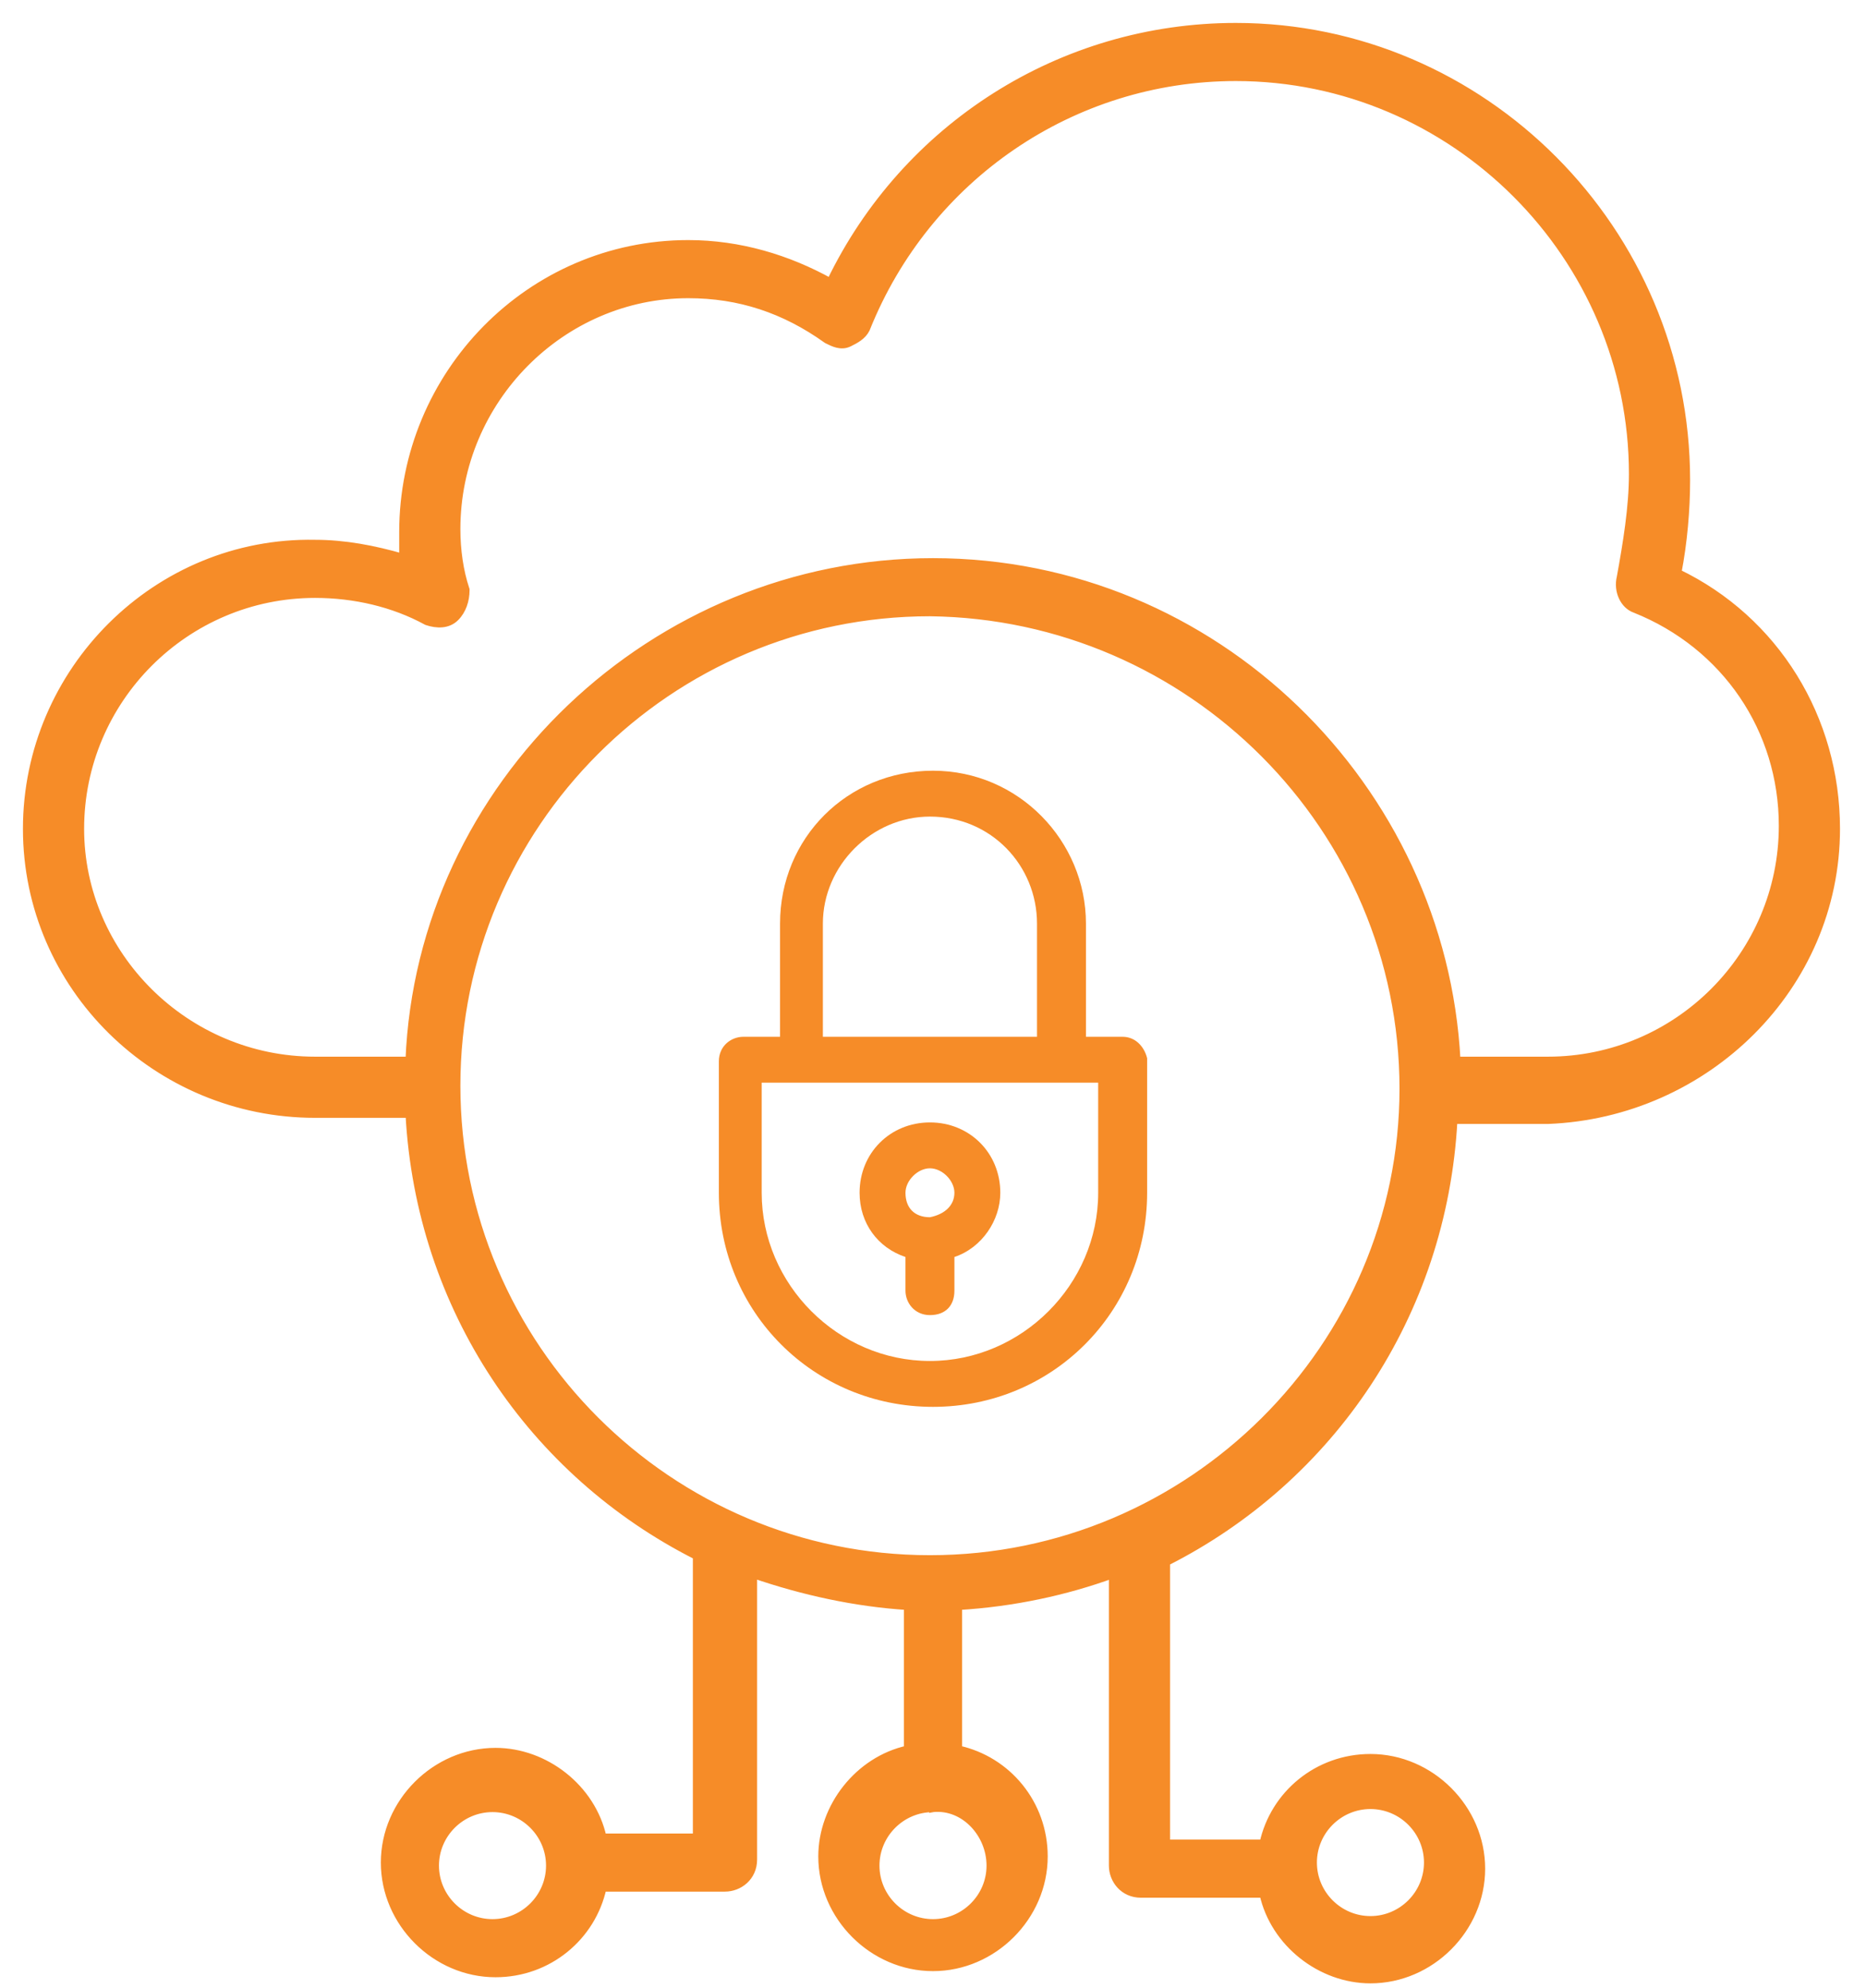 <svg width="61" height="65" viewBox="0 0 61 65" fill="none" xmlns="http://www.w3.org/2000/svg">
<path d="M50.6 36.625V36.625L50.605 36.625C55.767 36.422 60.025 32.272 60.025 27.1C60.025 23.486 58.035 20.267 54.841 18.729C55.031 17.746 55.125 16.676 55.125 15.7C55.125 7.532 48.47 0.875 40.4 0.875C34.696 0.875 29.588 4.151 27.145 9.225C25.757 8.455 24.177 7.975 22.5 7.975C17.329 7.975 13.175 12.233 13.175 17.4V17.402V17.404V17.405V17.407V17.409V17.41V17.412V17.414V17.416V17.418V17.419V17.421V17.423V17.425V17.426V17.428V17.43V17.432V17.433V17.435V17.437V17.439V17.44V17.442V17.444V17.446V17.448V17.449V17.451V17.453V17.454V17.456V17.458V17.46V17.462V17.463V17.465V17.467V17.469V17.47V17.472V17.474V17.476V17.477V17.479V17.481V17.483V17.485V17.486V17.488V17.49V17.491V17.493V17.495V17.497V17.499V17.5V17.502V17.504V17.506V17.507V17.509V17.511V17.513V17.515V17.516V17.518V17.52V17.521V17.523V17.525V17.527V17.529V17.53V17.532V17.534V17.536V17.538V17.539V17.541V17.543V17.544V17.546V17.548V17.55V17.552V17.553V17.555V17.557V17.559V17.561V17.562V17.564V17.566V17.568V17.569V17.571V17.573V17.575V17.576V17.578V17.58V17.582V17.584V17.585V17.587V17.589V17.591V17.593V17.594V17.596V17.598V17.6V17.602V17.603V17.605V17.607V17.609V17.61V17.612V17.614V17.616V17.618V17.619V17.621V17.623V17.625V17.627V17.628V17.63V17.632V17.634V17.636V17.637V17.639V17.641V17.643V17.645V17.646V17.648V17.65V17.652V17.654V17.655V17.657V17.659V17.661V17.663V17.664V17.666V17.668V17.67V17.672V17.673V17.675V17.677V17.679V17.681V17.683V17.684V17.686V17.688V17.69V17.692V17.693V17.695V17.697V17.699V17.701V17.703V17.704V17.706V17.708V17.71V17.712V17.713V17.715V17.717V17.719V17.721V17.723V17.724V17.726V17.728V17.73V17.732V17.734V17.735V17.737V17.739V17.741V17.743V17.745V17.747V17.748V17.75V17.752V17.754V17.756V17.758V17.759V17.761V17.763V17.765V17.767V17.769V17.77V17.772V17.774V17.776V17.778V17.78V17.782V17.784V17.785V17.787V17.789V17.791V17.793V17.795V17.797V17.798V17.8V17.802V17.804V17.806V17.808V17.81V17.811V17.813V17.815V17.817V17.819V17.821V17.823V17.825V17.826V17.828V17.83V17.832V17.834V17.836V17.838V17.84V17.842V17.843V17.845V17.847V17.849V17.851V17.853V17.855V17.857V17.859V17.861V17.863V17.864V17.866V17.868V17.87V17.872V17.874V17.876V17.878V17.88V17.882V17.884V17.885V17.887V17.889V17.891V17.893V17.895V17.897V17.899V17.901V17.903V17.905V17.907V17.909V17.91V17.912V17.914V17.916V17.918V17.92V17.922V17.924V17.926V17.928V17.93V17.932V17.934V17.936V17.938V17.94V17.942V17.944V17.945V17.948V17.949V17.951V17.953V17.955V17.957V17.959V17.961V17.963V17.965V17.967V17.969V17.971V17.973V17.975V17.977V17.979V17.981V17.983V17.985V17.987V17.989V17.991V17.993V17.995V17.997V17.999V18.001V18.003V18.005V18.007V18.009V18.011V18.013V18.015V18.017V18.019V18.021V18.023V18.025V18.027V18.029V18.031V18.033V18.035V18.037V18.039V18.041V18.043V18.045V18.047V18.049V18.051V18.053V18.055V18.057V18.059V18.061V18.064V18.066V18.068V18.07V18.072V18.074V18.076V18.078V18.08V18.082V18.084V18.086V18.088V18.09V18.092V18.094V18.096V18.099V18.101V18.103V18.105V18.107V18.109V18.111V18.113V18.115V18.117V18.119V18.121V18.123V18.126V18.128V18.13V18.132V18.134V18.136V18.138V18.14V18.142V18.145V18.147V18.149V18.151V18.153V18.155V18.157V18.159V18.161V18.163V18.166V18.168V18.17V18.172V18.174V18.176V18.178V18.181V18.183V18.185V18.187V18.189V18.191V18.194V18.196V18.198V18.2V18.202V18.204V18.206V18.209V18.211V18.213V18.215V18.217V18.219V18.222V18.224V18.226V18.228V18.23V18.233V18.233C12.222 17.957 11.263 17.775 10.301 17.775C5.13 17.674 0.875 21.932 0.875 27.1C0.875 32.271 5.133 36.425 10.3 36.425H13.381C13.722 42.792 17.406 48.163 22.775 50.877V60.075H19.702C19.348 58.466 17.824 57.275 16.2 57.275C14.231 57.275 12.575 58.931 12.575 60.9C12.575 62.869 14.231 64.525 16.2 64.525C17.924 64.525 19.352 63.332 19.702 61.725H23.7C24.159 61.725 24.625 61.379 24.625 60.8V51.476C26.248 52.034 27.96 52.41 29.675 52.518V57.198C28.066 57.553 26.875 59.076 26.875 60.7C26.875 62.669 28.531 64.325 30.5 64.325C32.469 64.325 34.125 62.669 34.125 60.7C34.125 58.976 32.932 57.548 31.325 57.198V52.518C33.128 52.411 34.84 52.037 36.375 51.479V61C36.375 61.459 36.721 61.925 37.3 61.925H41.298C41.653 63.534 43.176 64.725 44.8 64.725C46.769 64.725 48.425 63.069 48.425 61.1C48.425 59.131 46.769 57.475 44.8 57.475C43.076 57.475 41.648 58.668 41.298 60.275H38.125V51.077C43.494 48.363 47.178 42.992 47.519 36.625H50.6ZM30.5 59.125V59.126L30.511 59.124C31.523 59.032 32.375 59.958 32.375 61C32.375 62.031 31.531 62.875 30.5 62.875C29.469 62.875 28.625 62.031 28.625 61C28.625 59.969 29.469 59.125 30.5 59.125ZM13.94 20.31L13.95 20.315L13.96 20.319C14.276 20.424 14.638 20.439 14.888 20.188C15.117 19.96 15.225 19.625 15.225 19.3V19.28L15.219 19.261C15.024 18.675 14.925 17.989 14.925 17.3C14.925 13.068 18.37 9.625 22.5 9.625C24.173 9.625 25.648 10.116 27.027 11.102L27.035 11.107L27.044 11.112L27.05 11.115C27.146 11.163 27.256 11.218 27.37 11.246C27.49 11.276 27.622 11.279 27.756 11.212L27.77 11.205C27.96 11.11 28.193 10.993 28.312 10.756L28.312 10.756L28.316 10.746C30.297 5.793 35.052 2.525 40.4 2.525C47.531 2.525 53.375 8.369 53.375 15.5C53.375 16.586 53.178 17.774 52.978 18.874C52.868 19.319 53.084 19.79 53.457 19.917C56.408 21.099 58.275 23.853 58.275 27C58.275 31.231 54.831 34.675 50.6 34.675H47.619C47.156 25.763 39.727 18.375 30.5 18.375C21.374 18.375 13.745 25.662 13.38 34.675H10.3C6.068 34.675 2.625 31.23 2.625 27.1C2.625 22.869 6.069 19.425 10.3 19.425C11.582 19.425 12.861 19.721 13.94 20.31ZM16.1 62.875C15.069 62.875 14.225 62.031 14.225 61C14.225 59.969 15.069 59.125 16.1 59.125C17.131 59.125 17.975 59.969 17.975 61C17.975 62.031 17.131 62.875 16.1 62.875ZM44.8 59.025C45.831 59.025 46.675 59.869 46.675 60.9C46.675 61.931 45.831 62.775 44.8 62.775C43.769 62.775 42.925 61.931 42.925 60.9C42.925 59.869 43.769 59.025 44.8 59.025ZM30.4 50.975C21.869 50.975 14.925 44.031 14.925 35.5C14.925 26.969 21.869 20.025 30.399 20.025C38.931 20.125 45.875 27.07 45.875 35.6C45.875 44.03 38.931 50.975 30.4 50.975Z" fill="#F68C28" stroke="#F68C28" stroke-width="0.25"/>
<path d="M36.7 33.9H35.5V30.2C35.5 27.5 33.3 25.2 30.5 25.2C27.7 25.2 25.5 27.4 25.5 30.2V33.9H24.3C23.9 33.9 23.5 34.2 23.5 34.7V39C23.5 42.9 26.6 46 30.5 46C34.4 46 37.5 42.9 37.5 39V34.6C37.4 34.2 37.1 33.9 36.7 33.9ZM26.9 30.2C26.9 28.3 28.5 26.7 30.4 26.7C32.4 26.7 33.9 28.3 33.9 30.2V33.9H26.9V30.2ZM35.9 39C35.9 42 33.4 44.5 30.4 44.5C27.4 44.5 24.9 42 24.9 39V35.4C25.1 35.4 36 35.4 35.9 35.4V39Z" fill="#F68C28"/>
<path d="M30.4 36.7C29.1 36.7 28.1 37.7 28.1 39C28.1 40 28.7 40.8 29.6 41.1V42.2C29.6 42.6 29.9 43 30.4 43C30.9 43 31.2 42.7 31.2 42.2V41.1C32.1 40.8 32.7 39.9 32.7 39C32.7 37.7 31.7 36.7 30.4 36.7ZM30.4 39.8C30.4 39.8 30.4 39.7 30.4 39.8C30.4 39.7 30.4 39.8 30.4 39.8C29.9 39.8 29.6 39.5 29.6 39C29.6 38.6 30 38.2 30.4 38.2C30.8 38.2 31.2 38.6 31.2 39C31.2 39.4 30.9 39.7 30.4 39.8Z" fill="#F68C28"/>
</svg>
